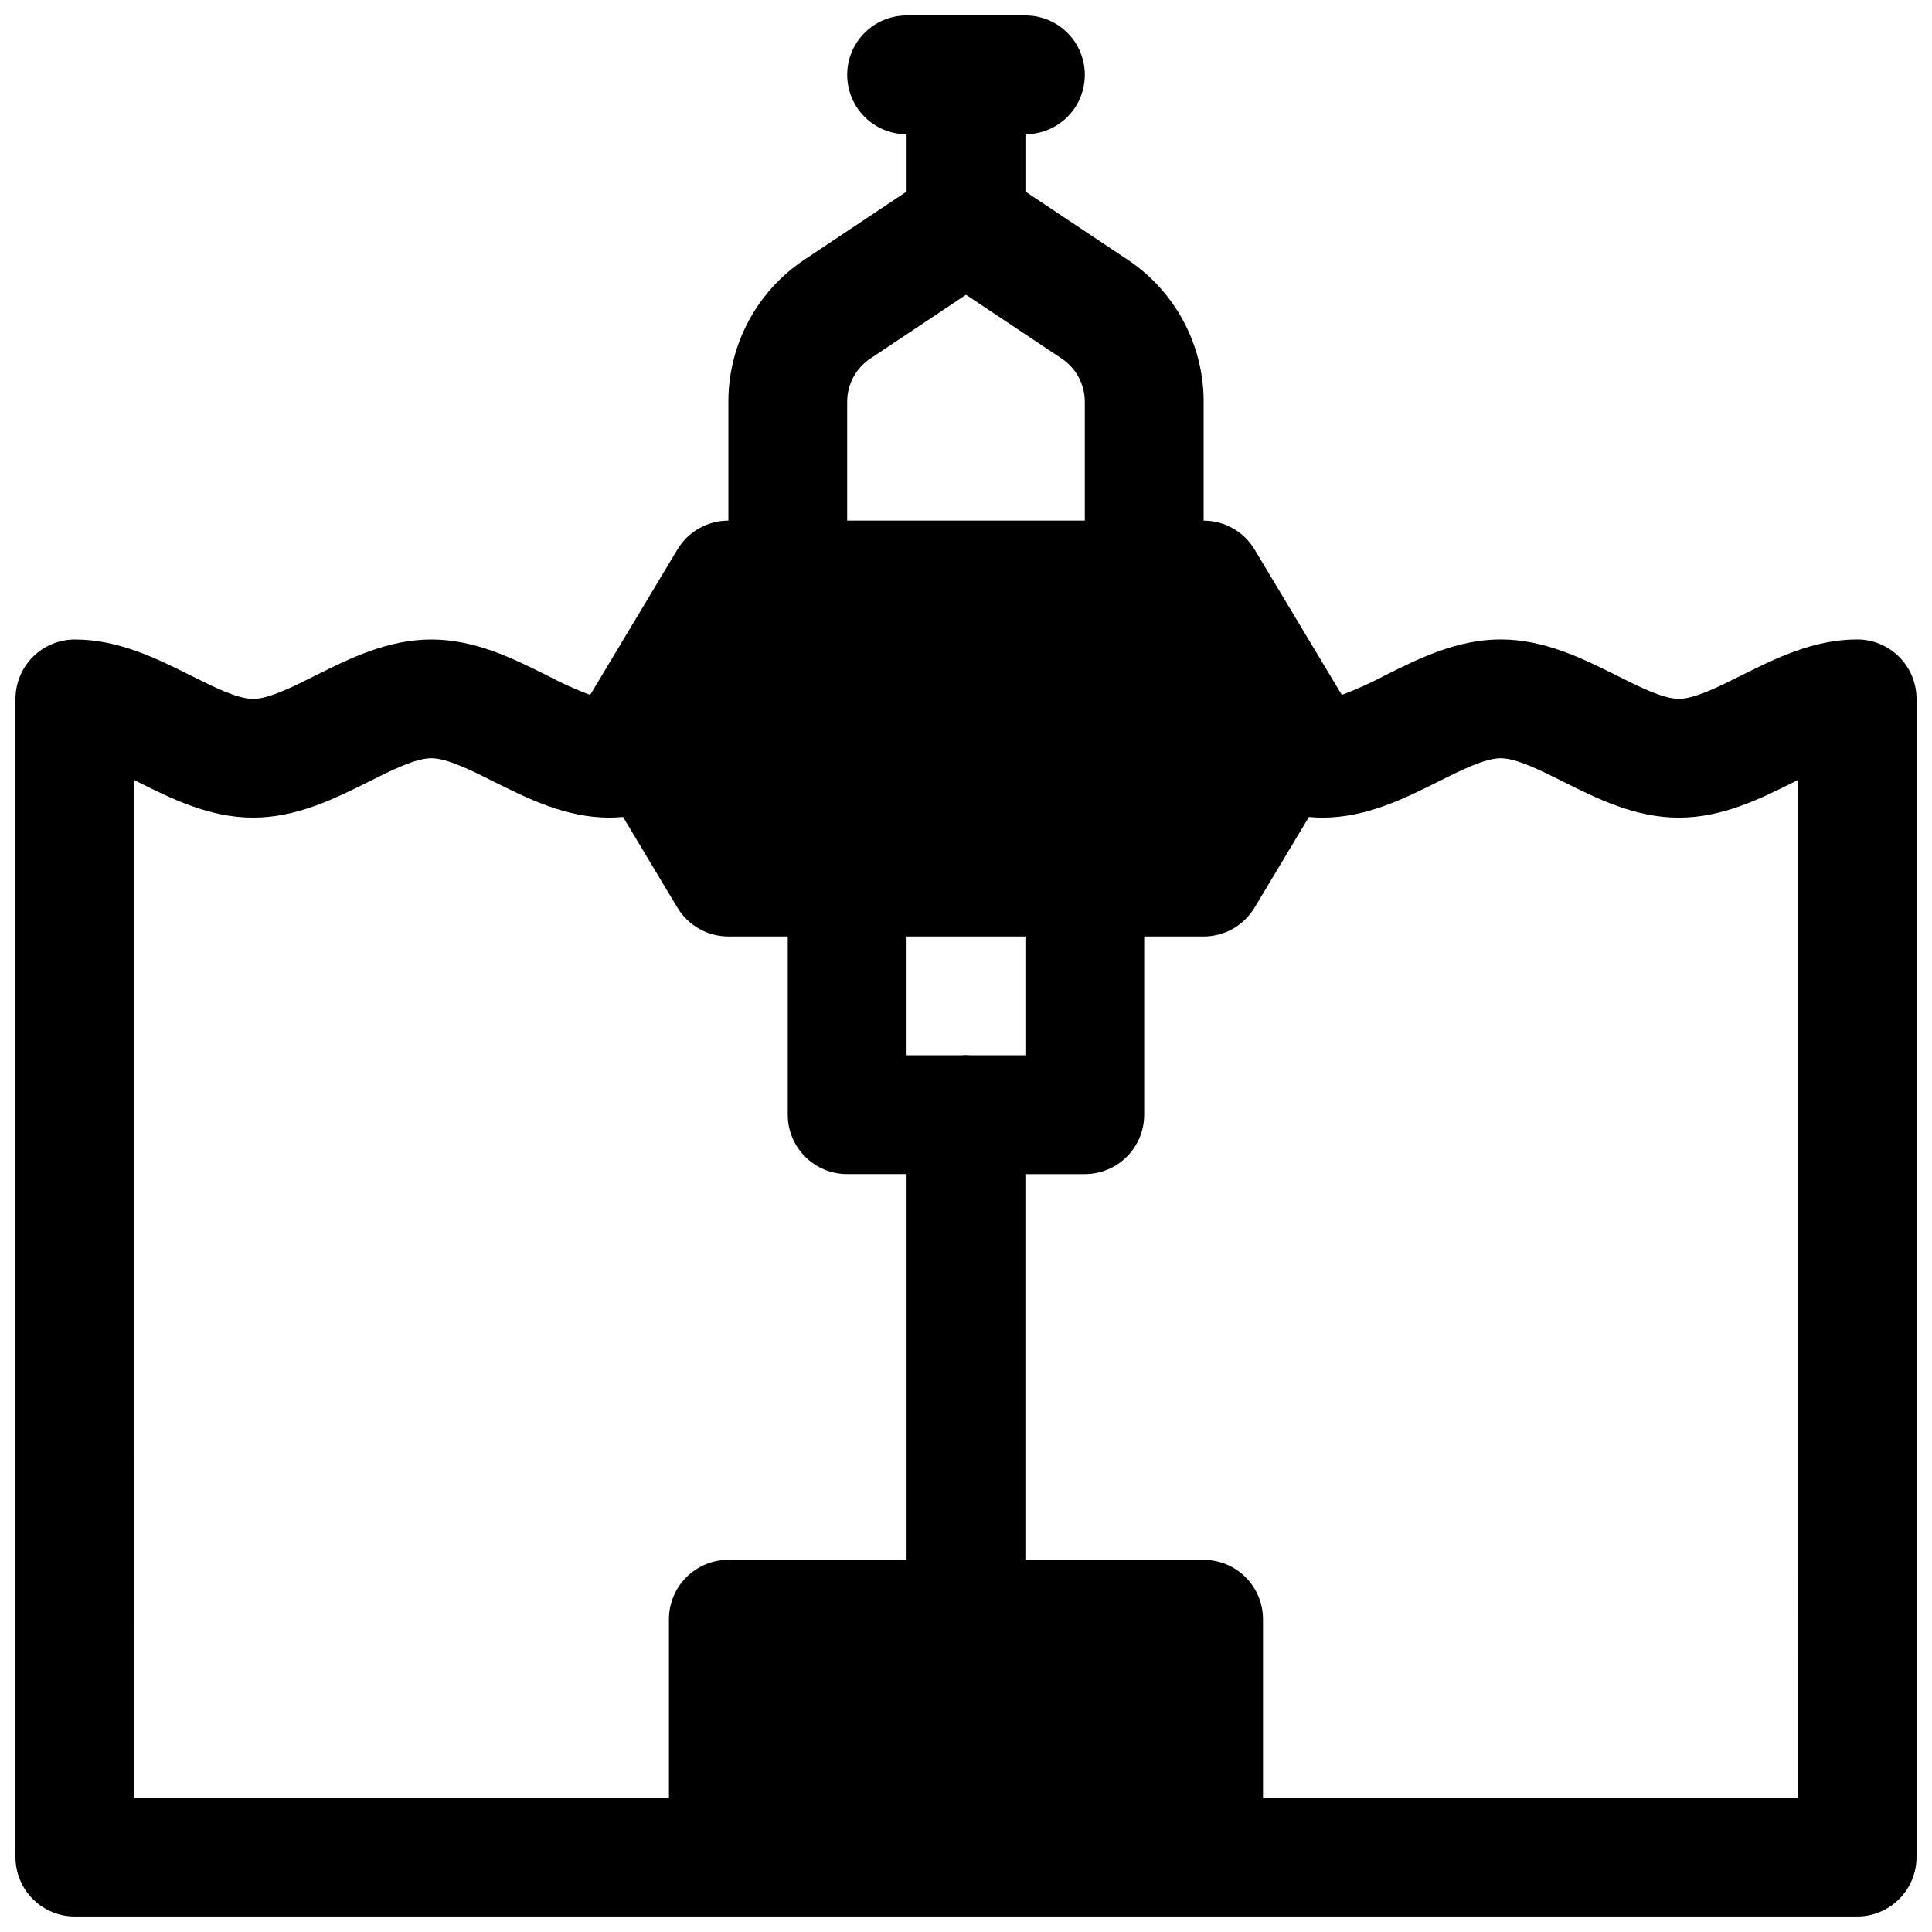 <?xml version="1.0" encoding="UTF-8"?>
<!-- Uploaded to: ICON Repo, www.svgrepo.com, Generator: ICON Repo Mixer Tools -->
<svg width="800px" height="800px" version="1.1" viewBox="144 144 512 512" xmlns="http://www.w3.org/2000/svg">
 <defs>
  <clipPath id="a">
   <path d="m148.09 148.09h503.81v503.81h-503.81z"/>
  </clipPath>
 </defs>
 <g clip-path="url(#a)">
  <path d="m636.16 313.46c-11.59 0-21.719 5.059-30.66 9.523-6.102 3.059-12.418 6.219-16.57 6.219-4.152 0-10.469-3.16-16.57-6.219-8.945-4.469-19.07-9.523-30.66-9.523-11.59 0-21.719 5.059-30.66 9.523l-0.004 0.004c-3.699 1.965-7.519 3.695-11.438 5.176l-23.125-38.543 0.004-0.004c-2.848-4.742-7.973-7.644-13.5-7.644v-31.488c0.016-15.137-7.551-29.281-20.152-37.668l-27.082-18.047v-15.191c5.625 0 10.824-3 13.637-7.871 2.812-4.871 2.812-10.875 0-15.746s-8.012-7.871-13.637-7.871h-31.488c-5.625 0-10.82 3-13.633 7.871s-2.812 10.875 0 15.746c2.812 4.871 8.008 7.871 13.633 7.871v15.191l-27.078 18.047c-12.605 8.387-20.172 22.531-20.152 37.668v31.488c-5.531 0-10.656 2.898-13.5 7.637l-23.125 38.555c-3.918-1.477-7.738-3.203-11.434-5.168-8.945-4.469-19.07-9.523-30.66-9.523-11.59 0-21.719 5.059-30.66 9.523-6.102 3.059-12.418 6.219-16.57 6.219-4.152 0-10.469-3.16-16.57-6.219-8.945-4.469-19.07-9.523-30.66-9.523h-0.008c-4.172 0-8.18 1.656-11.133 4.609-2.949 2.953-4.609 6.957-4.609 11.133v306.94c0 4.176 1.66 8.18 4.609 11.133 2.953 2.953 6.961 4.609 11.133 4.609h472.32c4.176 0 8.18-1.656 11.133-4.609s4.609-6.957 4.609-11.133v-306.95c0-4.176-1.656-8.184-4.609-11.133-2.953-2.953-6.957-4.613-11.133-4.613zm-267.65-62.977c-0.004-4.606 2.297-8.906 6.129-11.461l25.359-16.906 25.359 16.906h-0.004c3.832 2.555 6.133 6.856 6.133 11.461v31.488h-62.977zm32.57 173.18c-0.355 0-0.719-0.059-1.082-0.059s-0.727 0-1.082 0.059h-14.664v-31.488h31.488v31.488zm-221.5-72.934 0.828 0.422c8.945 4.469 19.07 9.535 30.66 9.535 11.59 0 21.719-5.066 30.66-9.535 6.102-3.059 12.418-6.211 16.57-6.211 4.152 0 10.469 3.148 16.57 6.211 8.945 4.469 19.07 9.535 30.66 9.535 1.18 0 2.371-0.07 3.582-0.176l14.406 24.02h0.004c2.844 4.742 7.969 7.644 13.5 7.644h15.742v47.234c0 4.176 1.66 8.18 4.613 11.133s6.957 4.609 11.133 4.609h15.742v102.22h-47.23c-4.176 0-8.18 1.66-11.133 4.613-2.953 2.953-4.613 6.957-4.613 11.133v47.289h-141.7zm440.83 269.68h-141.7v-47.289c0-4.176-1.66-8.18-4.609-11.133-2.953-2.953-6.961-4.613-11.133-4.613h-47.234v-102.22h15.746c4.176 0 8.18-1.656 11.133-4.609 2.949-2.953 4.609-6.957 4.609-11.133v-47.23h15.742l0.004-0.004c5.527 0 10.652-2.902 13.5-7.644l14.406-24.02c1.211 0.109 2.402 0.176 3.582 0.176 11.59 0 21.719-5.066 30.66-9.535 6.102-3.059 12.418-6.211 16.57-6.211 4.152 0 10.469 3.148 16.57 6.211 8.945 4.469 19.07 9.535 30.66 9.535 11.59 0 21.719-5.066 30.66-9.535l0.828-0.422z"/>
 </g>
</svg>